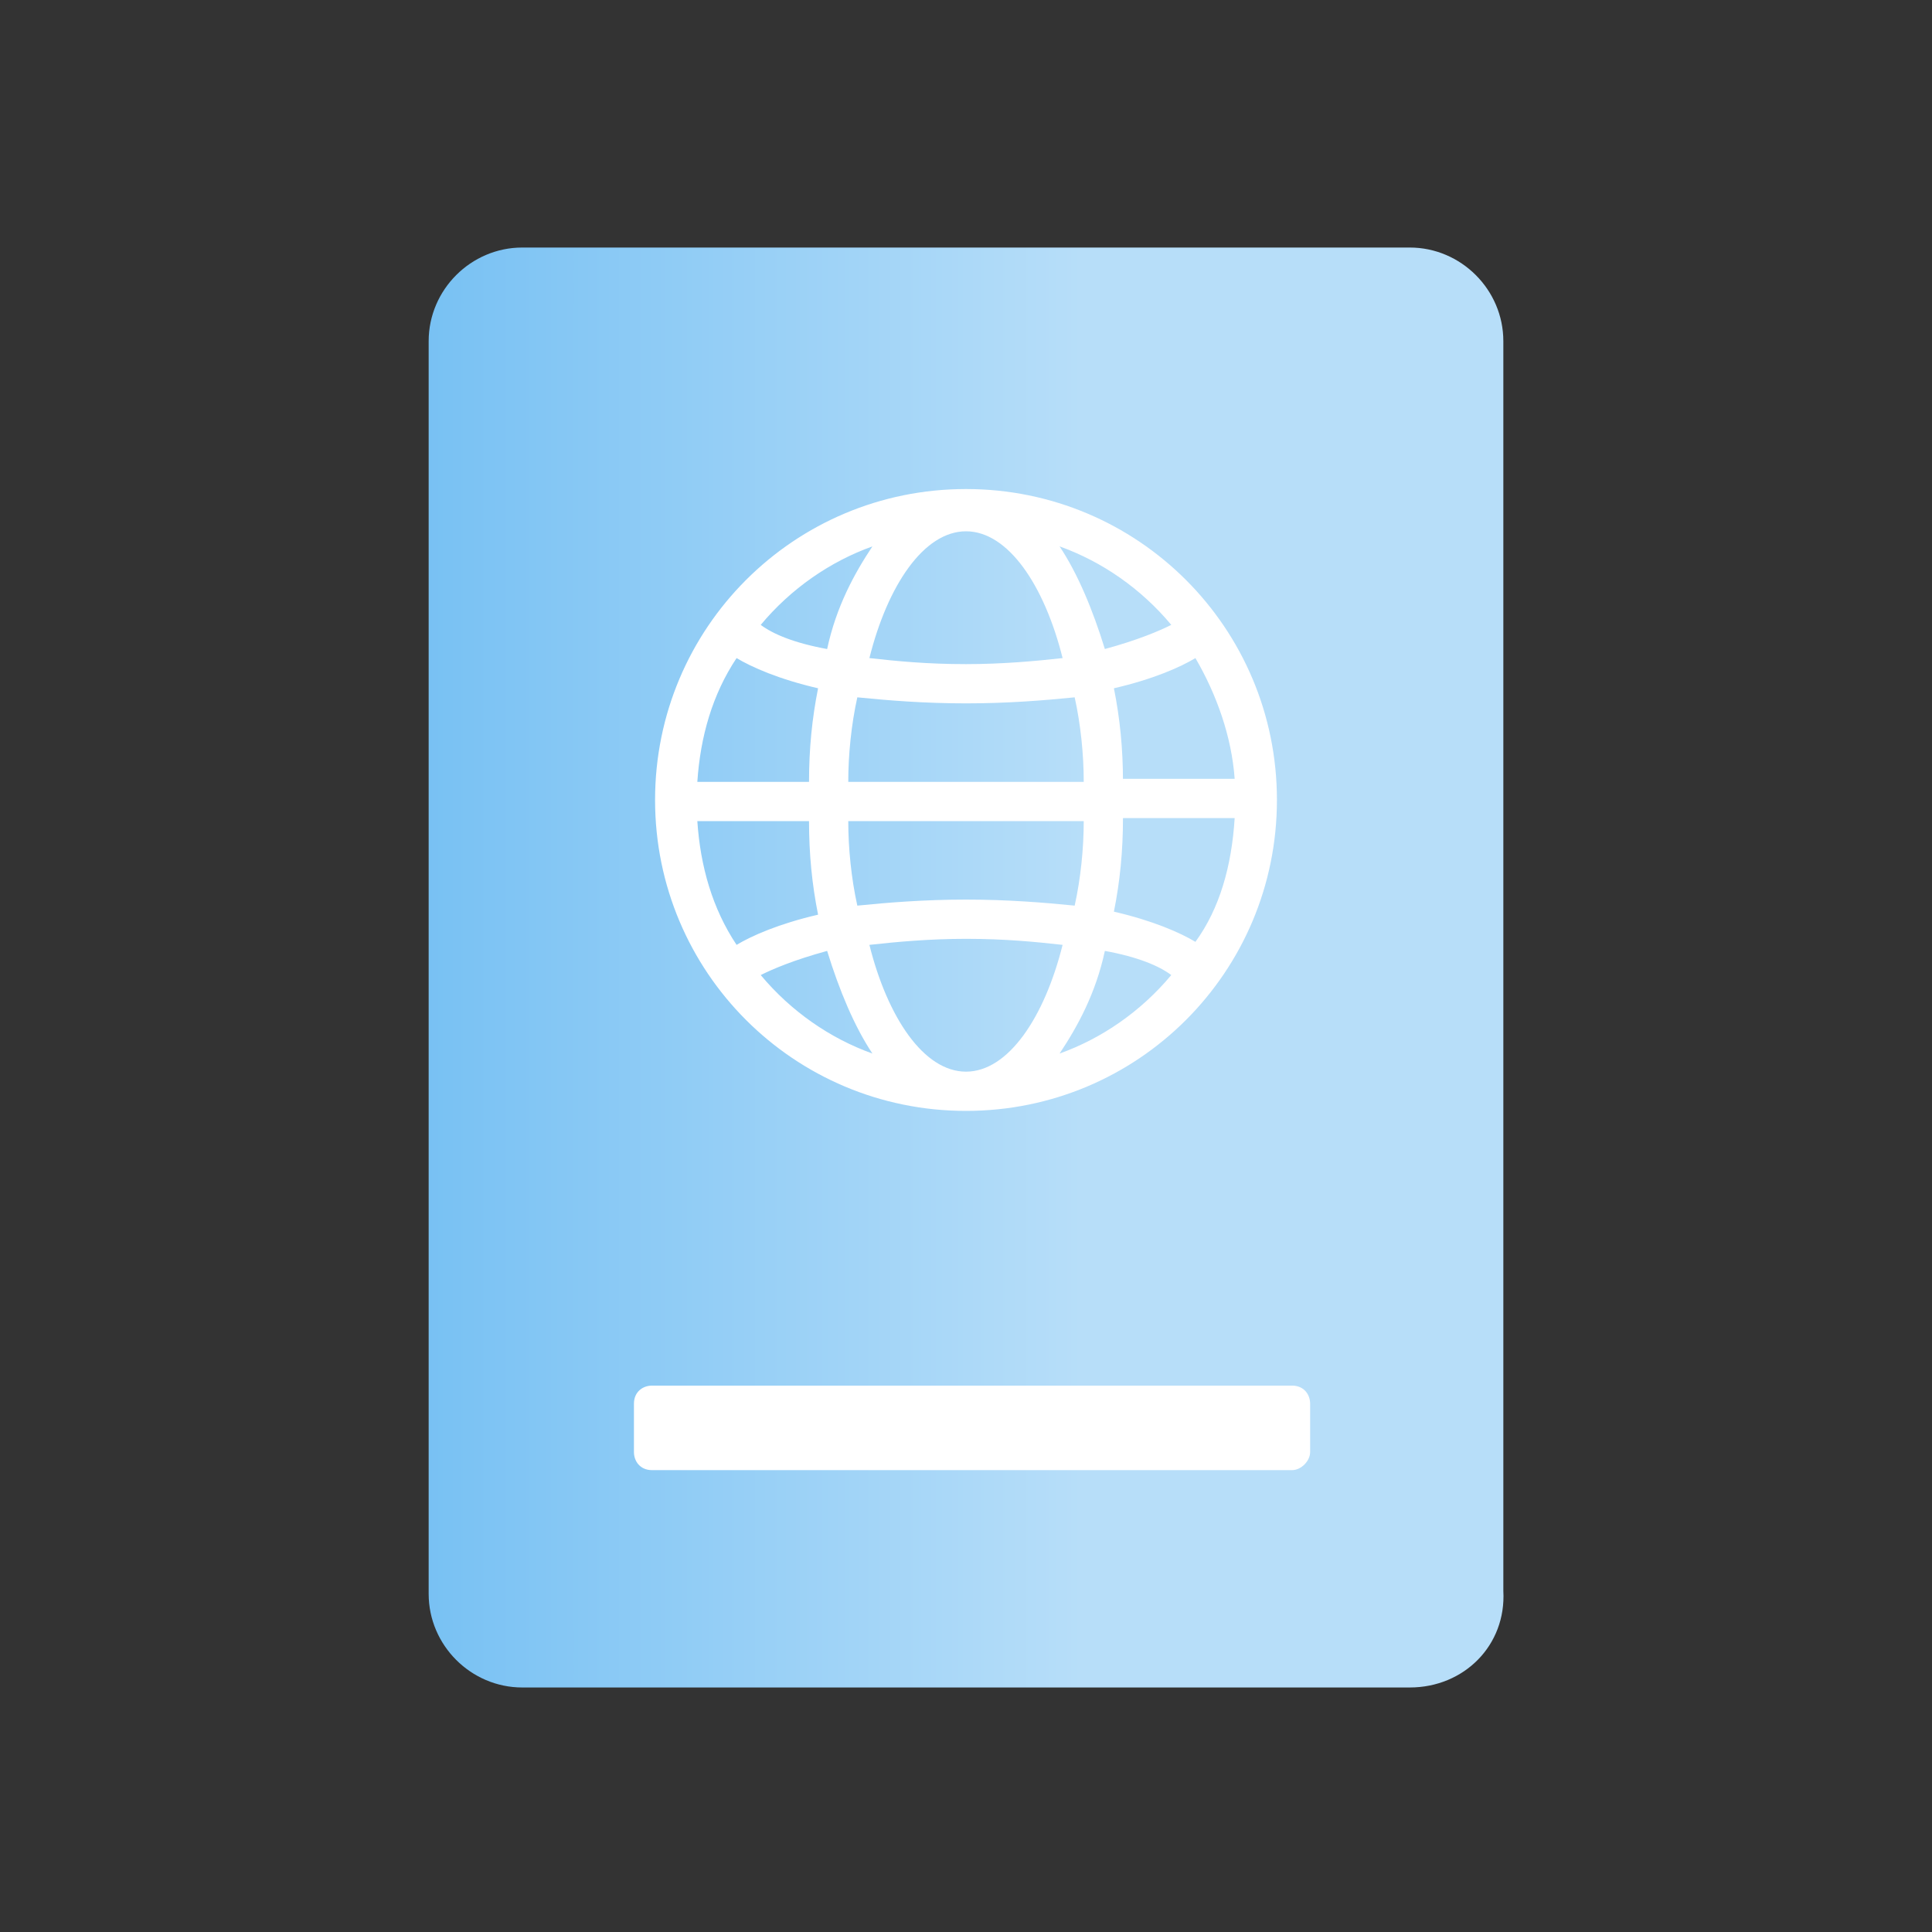 <?xml version="1.0" encoding="UTF-8"?>
<!-- Generator: Adobe Illustrator 28.0.0, SVG Export Plug-In . SVG Version: 6.00 Build 0)  -->
<svg xmlns="http://www.w3.org/2000/svg" xmlns:xlink="http://www.w3.org/1999/xlink" version="1.1" id="Layer_1" x="0px" y="0px" viewBox="0 0 64 64" style="enable-background:new 0 0 64 64;" xml:space="preserve">
<rect x="0" y="0" width="64" height="64" fill="#333333" stroke="none"/>
<style type="text/css">
	.st0{fill:url(#SVGID_1_);}
	.st1{fill:url(#SVGID_00000044887907341472702820000001934276495328375982_);}
	.st2{fill:url(#SVGID_00000163075315263903490070000006217143672187804288_);}
	.st3{fill:url(#SVGID_00000000917874556318111640000001087123374893755066_);}
	.st4{fill:url(#SVGID_00000007414803009793038400000014615592851305162370_);}
	.st5{fill:url(#SVGID_00000154395068671149907980000001741552541836213921_);}
	.st6{fill:url(#SVGID_00000037675890059728830230000014589345519084325524_);}
	.st7{fill:url(#SVGID_00000037657744398415174090000000082758599621177263_);}
	.st8{fill:url(#SVGID_00000147933916502053099340000003032783181968674704_);}
	.st9{opacity:0.81;fill:#FFFFFF;enable-background:new    ;}
	.st10{fill:url(#SVGID_00000040557451546320612220000014625942526493638053_);}
	.st11{fill:url(#SVGID_00000163755600861494562970000006106702325827985805_);}
	.st12{fill:url(#SVGID_00000111885432029054235370000005103419450257992098_);}
	.st13{fill:url(#SVGID_00000127758196587851255390000013535037660961859223_);}
	.st14{fill:url(#SVGID_00000074399991883956768980000015192190429313176725_);}
	.st15{fill:#FFFFFF;}
</style>
<g>
	<linearGradient id="SVGID_1_" gradientUnits="userSpaceOnUse" x1="14.137" y1="32" x2="49.863" y2="32">
		<stop offset="0" style="stop-color:#78C1F3"></stop>
		<stop offset="0.608" style="stop-color:#B7DEF9"></stop>
	</linearGradient>
	<path class="st0" d="M46.7,55.9H17.3c-1.7,0-3.1-1.4-3.1-3.1V11.3c0-1.7,1.4-3.1,3.1-3.1h29.4c1.7,0,3.1,1.4,3.1,3.1v41.4   C49.9,54.5,48.5,55.9,46.7,55.9z"></path>
	<path class="st15" d="M32,16.2c-5.7,0-10.3,4.6-10.3,10.3c0,5.7,4.6,10.3,10.3,10.3c5.7,0,10.3-4.6,10.3-10.3   C42.3,20.8,37.7,16.2,32,16.2z M39.6,31.2c-0.5-0.3-1.4-0.7-2.7-1c0.2-1,0.3-2,0.3-3.1h3.7C40.8,28.7,40.4,30.1,39.6,31.2z    M32,35.5c-1.4,0-2.6-1.8-3.2-4.2c0.9-0.1,2-0.2,3.2-0.2c1.3,0,2.3,0.1,3.2,0.2C34.6,33.7,33.4,35.5,32,35.5z M32,29.8   c-1.4,0-2.6,0.1-3.6,0.2c-0.2-0.9-0.3-1.9-0.3-2.8h7.8c0,0.9-0.1,1.9-0.3,2.8C34.6,29.9,33.4,29.8,32,29.8z M23.1,27.2h3.7   c0,1.1,0.1,2.1,0.3,3.1c-1.3,0.3-2.2,0.7-2.7,1C23.6,30.1,23.2,28.7,23.1,27.2z M24.4,21.8c0.5,0.3,1.4,0.7,2.7,1   c-0.2,1-0.3,2-0.3,3.1h-3.7C23.2,24.4,23.6,23,24.4,21.8z M32,17.6c1.4,0,2.6,1.8,3.2,4.2c-0.9,0.1-2,0.2-3.2,0.2   c-1.3,0-2.3-0.1-3.2-0.2C29.4,19.4,30.6,17.6,32,17.6z M32,23.3c1.4,0,2.6-0.1,3.6-0.2c0.2,0.9,0.3,1.9,0.3,2.8h-7.8   c0-0.9,0.1-1.9,0.3-2.8C29.4,23.2,30.6,23.3,32,23.3z M37.2,25.9c0-1.1-0.1-2.1-0.3-3.1c1.3-0.3,2.2-0.7,2.7-1   c0.7,1.2,1.2,2.6,1.3,4H37.2z M38.8,20.7c-0.4,0.2-1.1,0.5-2.2,0.8c-0.4-1.3-0.9-2.5-1.5-3.4C36.5,18.6,37.8,19.5,38.8,20.7z    M28.9,18.1c-0.6,0.9-1.2,2-1.5,3.4c-1.1-0.2-1.8-0.5-2.2-0.8C26.2,19.5,27.5,18.6,28.9,18.1z M25.2,32.3c0.4-0.2,1.1-0.5,2.2-0.8   c0.4,1.3,0.9,2.5,1.5,3.4C27.5,34.4,26.2,33.5,25.2,32.3z M35.1,34.9c0.6-0.9,1.2-2,1.5-3.4c1.1,0.2,1.8,0.5,2.2,0.8   C37.8,33.5,36.5,34.4,35.1,34.9z"></path>
</g>
<path class="st15" d="M42.8,48.7H21.6c-0.4,0-0.6-0.3-0.6-0.6v-1.6c0-0.4,0.3-0.6,0.6-0.6h21.2c0.4,0,0.6,0.3,0.6,0.6v1.6  C43.4,48.4,43.1,48.7,42.8,48.7z"></path>
</svg>
